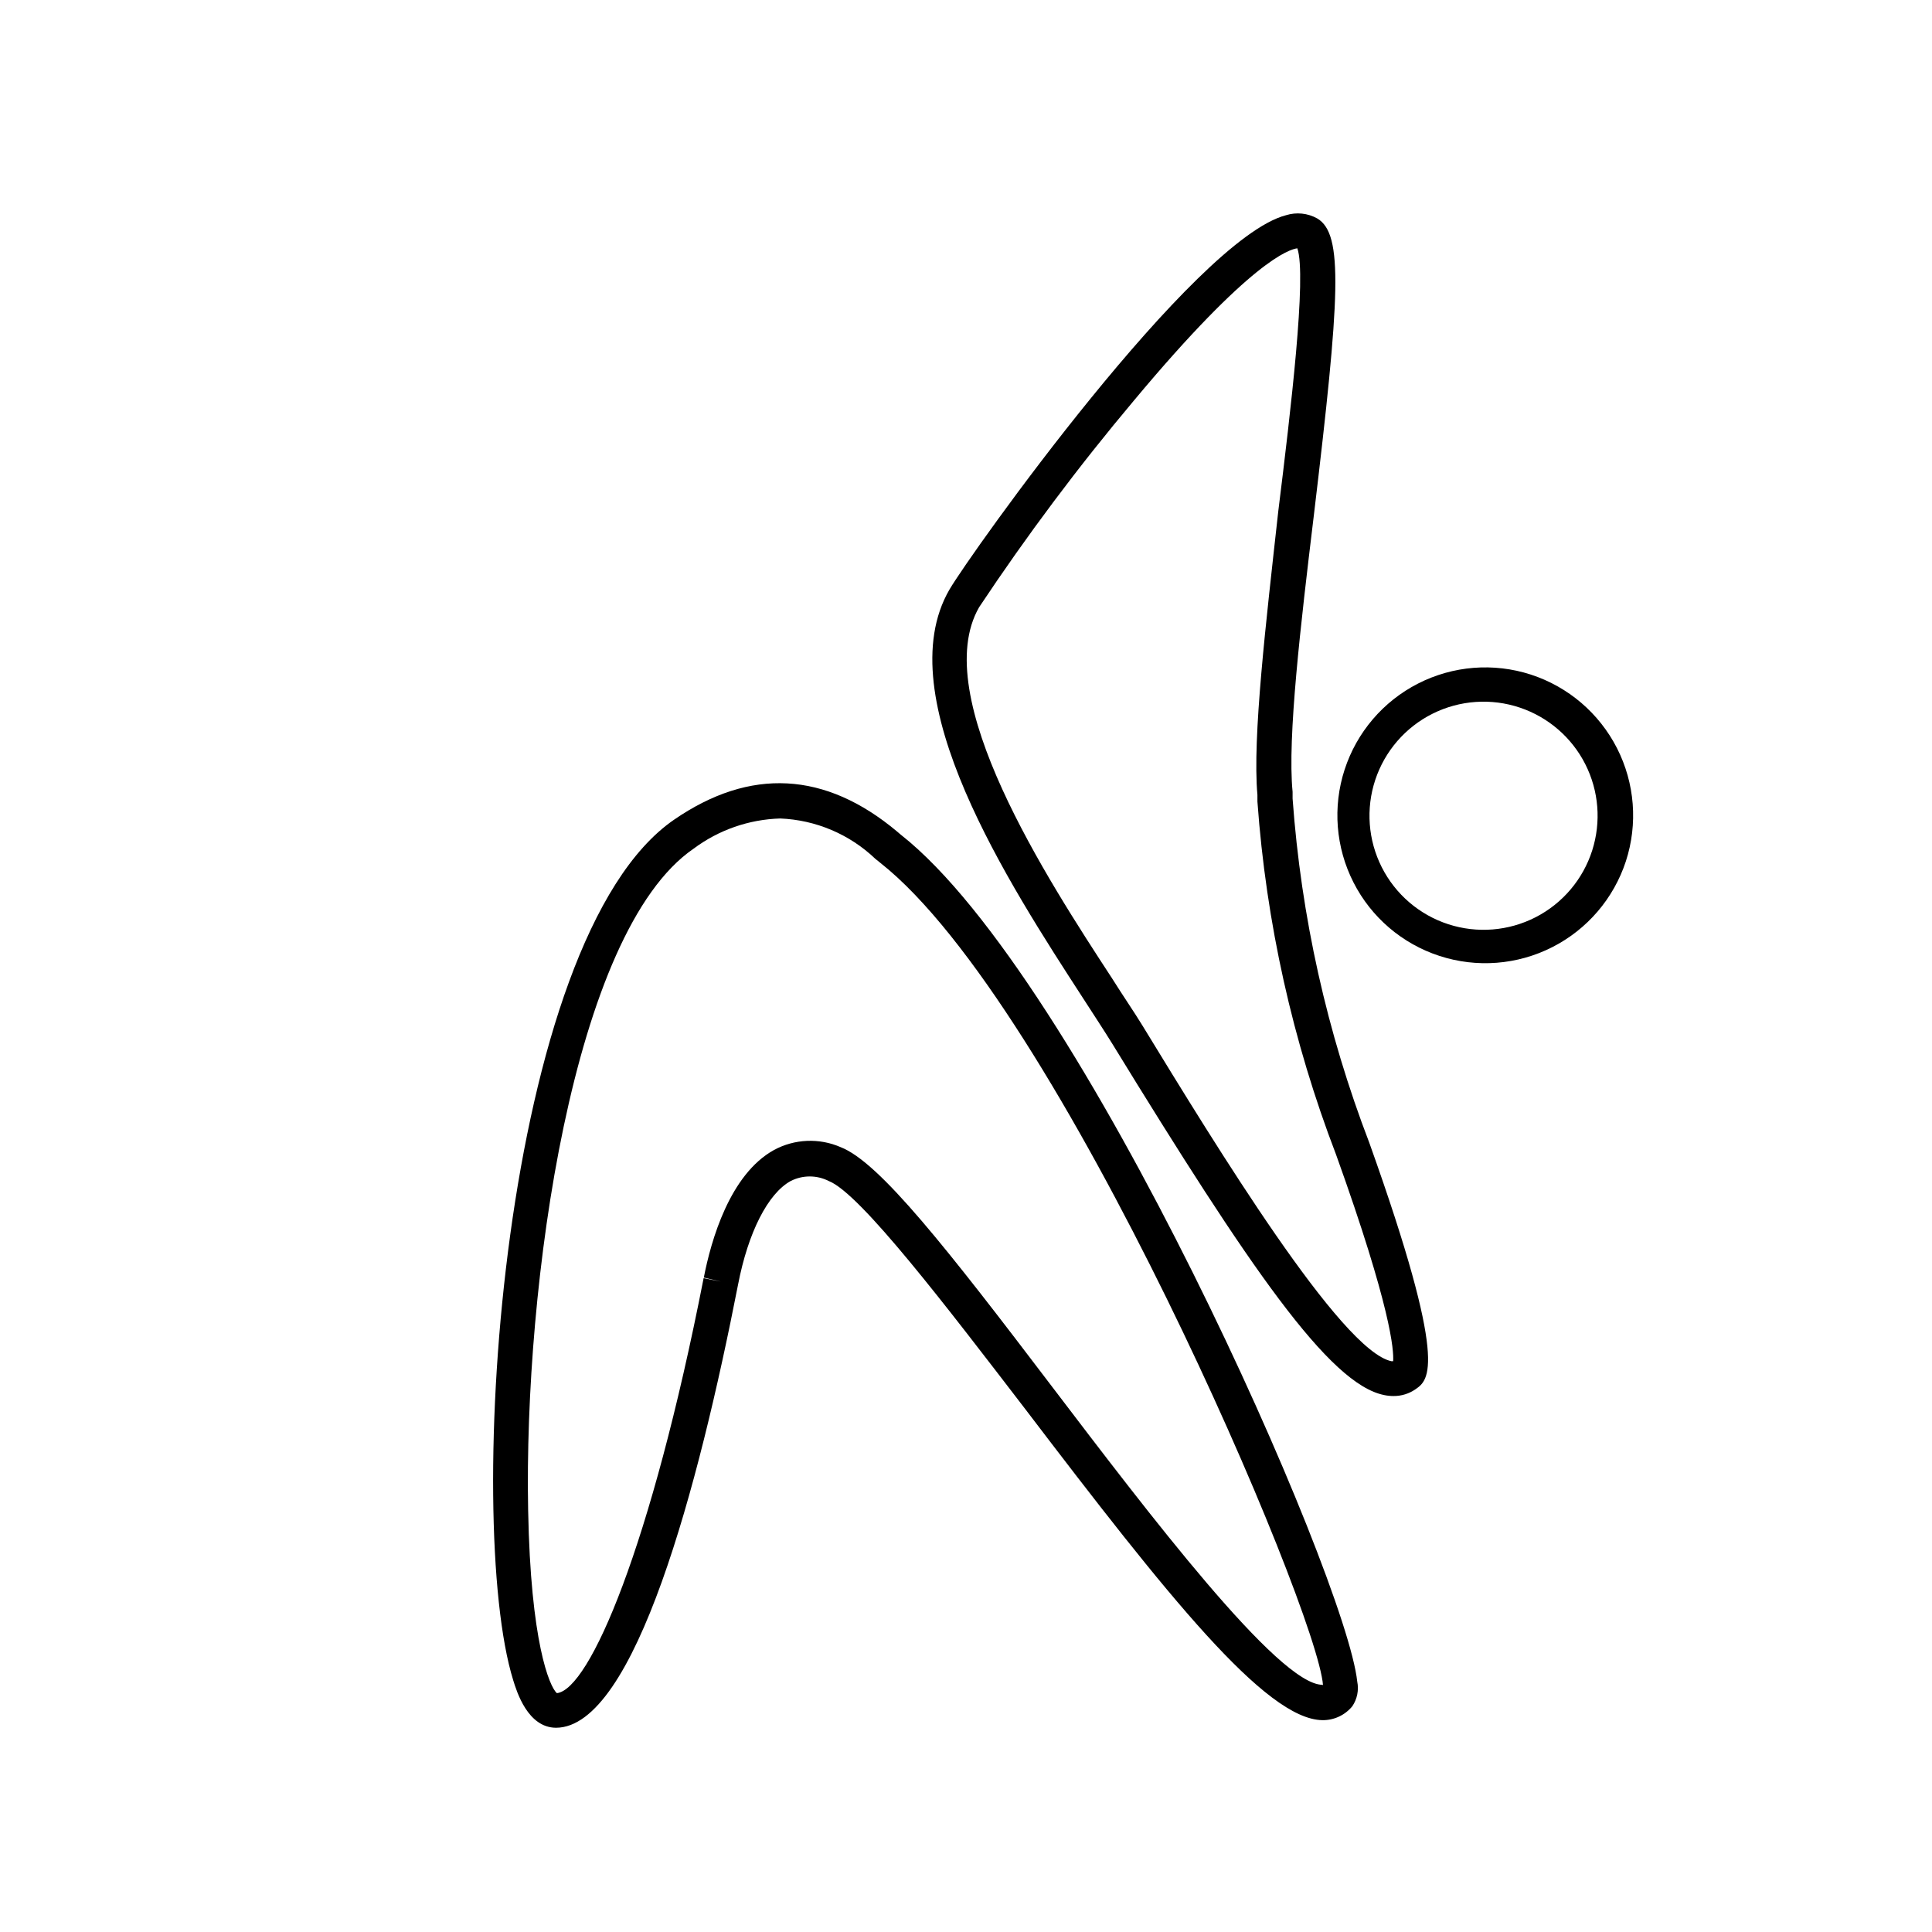 <?xml version="1.0" encoding="UTF-8"?>
<!-- Uploaded to: ICON Repo, www.iconrepo.com, Generator: ICON Repo Mixer Tools -->
<svg fill="#000000" width="800px" height="800px" version="1.1" viewBox="144 144 512 512" xmlns="http://www.w3.org/2000/svg">
 <g>
  <path d="m549.68 322.77c-9.883-3.199-20.633-2.344-29.887 2.383-9.25 4.723-16.25 12.926-19.457 22.805-3.211 9.883-2.363 20.633 2.352 29.891 4.711 9.258 12.906 16.266 22.785 19.48 9.879 3.219 20.629 2.387 29.891-2.32 9.262-4.703 16.277-12.891 19.508-22.766 3.223-9.902 2.379-20.676-2.344-29.957-4.727-9.277-12.945-16.301-22.848-19.516zm16.273 46.602c-2.445 7.664-7.848 14.039-15.004 17.707-7.16 3.672-15.488 4.336-23.137 1.852-7.652-2.488-13.996-7.922-17.629-15.102-3.633-7.18-4.254-15.508-1.727-23.145 2.531-7.641 7.996-13.953 15.195-17.547 7.199-3.594 15.531-4.172 23.156-1.602 7.516 2.531 13.738 7.918 17.32 14.996 3.582 7.078 4.234 15.281 1.824 22.84z"/>
  <path d="m382.82 365.29-1.059-0.906c-19.043-15.973-38.945-17.027-59.098-3.176-45.898 31.488-55.723 185.86-42.672 228.02 0.957 3.125 3.879 12.594 11.336 12.645 20.906 0 37.785-63.883 48.266-117.44 2.672-13.855 7.91-24.133 13.957-27.457l-0.004 0.004c3.168-1.609 6.91-1.609 10.078 0 8.363 3.223 31.59 33.754 52.094 60.457 37.785 49.625 63.68 82.172 78.695 82.422 3.074 0.055 6.004-1.301 7.957-3.676 1.301-1.918 1.773-4.281 1.312-6.551-2.922-27.66-73.055-186.66-120.86-224.35zm111.64 225.2c-11.637 0-46.25-45.645-71.492-78.797-28.012-36.879-45.898-59.699-56.176-63.68-5.695-2.488-12.219-2.211-17.684 0.754-11.688 6.449-16.676 23.93-18.59 33.805l4.484 1.059-4.535-0.906c-13.957 71.289-30.23 109.02-38.895 109.98-1.965-1.762-6.953-13.504-7.609-48.516-1.16-59.5 11.688-153.21 43.832-175.27 6.652-4.973 14.676-7.769 22.977-8.012 9.414 0.379 18.371 4.176 25.191 10.68l1.309 1.059c47.41 37.332 115.88 197.85 117.34 217.95z"/>
  <path d="m486.55 355.61v-1.762c-1.414-14.309 2.164-44.539 5.641-73.355 6.953-58.141 7.859-74.465 0.906-78.594-2.535-1.422-5.543-1.73-8.312-0.859-24.332 6.348-83.582 89.629-89.172 99.203-16.523 28.465 15.973 78.293 35.266 108.07 3.023 4.684 5.742 8.816 7.859 12.242 36.426 59.398 57.535 90.281 72.094 93.152 0.812 0.172 1.641 0.254 2.469 0.254 2.09 0.016 4.133-0.617 5.844-1.812 3.527-2.469 8.867-6.195-12.242-65.242v-0.004c-11.238-29.262-18.098-60.023-20.352-91.289zm26.602 149.13h-0.402c-13.352-2.769-46.301-56.73-66-88.973-2.117-3.477-5.039-7.707-8.012-12.445-17.078-26.148-48.82-74.816-35.266-98.395 12.645-19.027 26.352-37.328 41.059-54.816 30.934-37.082 41.211-40.055 43.277-40.305 2.519 7.203-1.762 43.125-5.039 69.574-3.273 29.578-6.902 60.16-5.539 75.273v1.762c2.309 32.059 9.336 63.602 20.855 93.609 14.609 40.656 15.316 51.891 15.113 54.715z"/>
 </g>
</svg>